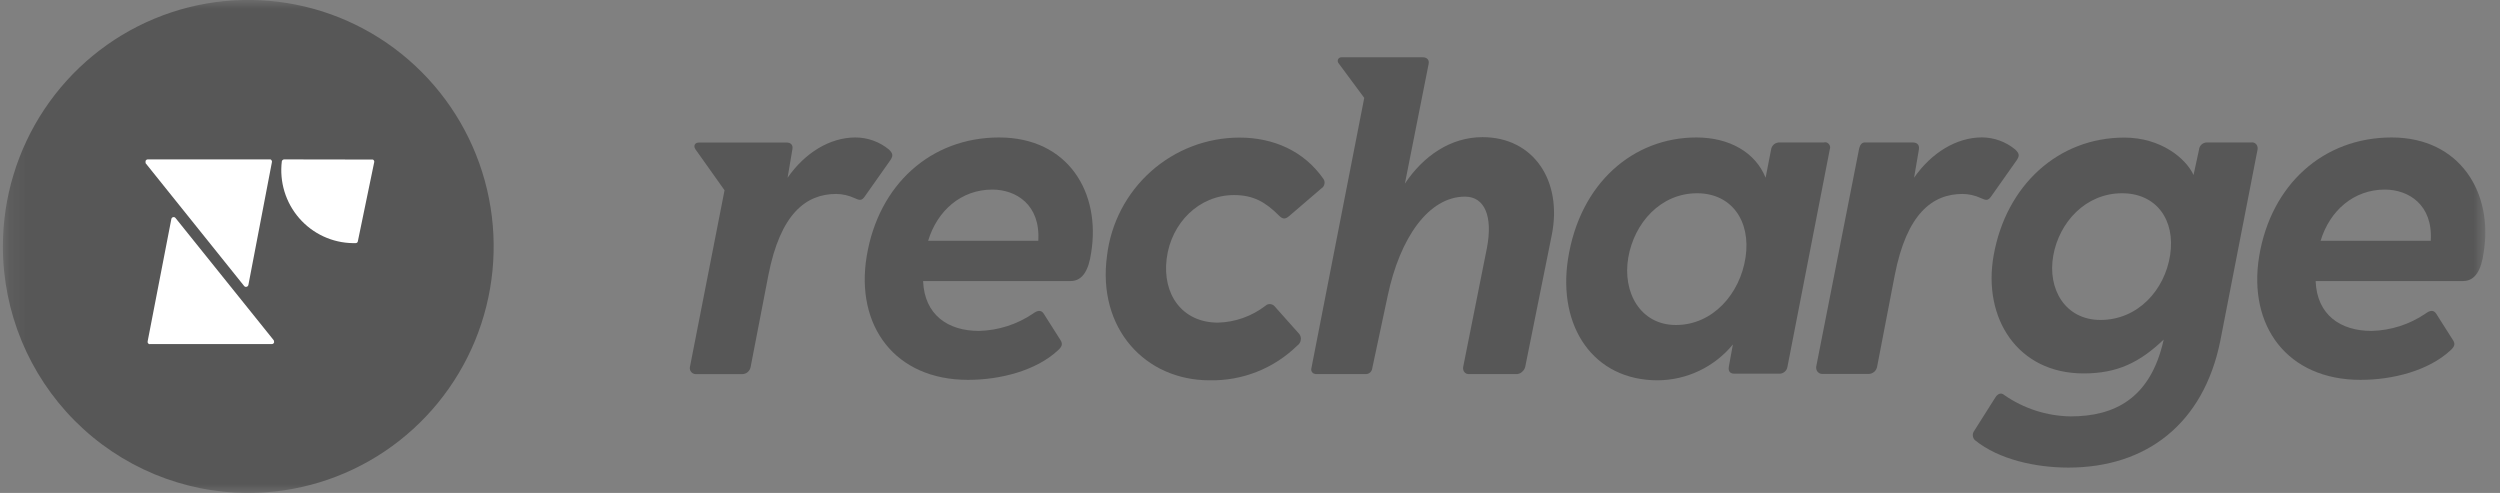 <svg width="142" height="28" viewBox="0 0 142 28" fill="none" xmlns="http://www.w3.org/2000/svg">
<rect x="0" y="0" width="142" height="28" fill="#808080" stroke="none"/>
<mask id="mask0_5980_47987" style="mask-type:luminance" maskUnits="userSpaceOnUse" x="0" y="0" width="142" height="28">
<path d="M141.168 0H0.164V28H141.168V0Z" fill="white"/>
</mask>
<g mask="url(#mask0_5980_47987)">
<path d="M14.099 28C16.856 28.001 19.551 27.18 21.843 25.642C24.136 24.104 25.923 21.917 26.979 19.359C28.034 16.8 28.311 13.985 27.773 11.269C27.236 8.552 25.909 6.057 23.959 4.099C22.01 2.14 19.527 0.806 16.823 0.266C14.119 -0.275 11.316 0.002 8.769 1.062C6.222 2.121 4.045 3.916 2.513 6.219C0.982 8.521 0.164 11.229 0.164 13.998C0.164 17.711 1.632 21.272 4.245 23.898C6.858 26.523 10.403 27.999 14.099 28Z" fill="#575757"/>
<path d="M15.437 19.543H8.528C8.507 19.549 8.485 19.549 8.464 19.543C8.446 19.534 8.429 19.52 8.415 19.505C8.401 19.488 8.391 19.469 8.387 19.448C8.382 19.427 8.382 19.405 8.387 19.384L9.733 12.436C9.739 12.411 9.751 12.388 9.769 12.369C9.787 12.35 9.81 12.338 9.836 12.334C9.86 12.327 9.886 12.329 9.91 12.338C9.934 12.347 9.955 12.362 9.97 12.383L15.543 19.32C15.557 19.341 15.564 19.366 15.564 19.391C15.571 19.414 15.571 19.439 15.564 19.462C15.554 19.485 15.538 19.504 15.518 19.519C15.495 19.537 15.466 19.545 15.437 19.543Z" fill="white"/>
<path d="M8.394 9.054H15.3C15.321 9.049 15.342 9.049 15.363 9.054C15.384 9.062 15.403 9.076 15.416 9.093C15.428 9.111 15.438 9.13 15.444 9.15C15.45 9.171 15.45 9.193 15.444 9.214L14.108 16.19C14.101 16.214 14.088 16.236 14.07 16.254C14.053 16.272 14.031 16.285 14.006 16.289C13.982 16.298 13.956 16.298 13.932 16.289C13.907 16.282 13.885 16.267 13.869 16.247L8.271 9.27C8.265 9.25 8.265 9.228 8.271 9.207C8.264 9.181 8.264 9.154 8.271 9.129C8.285 9.107 8.303 9.087 8.324 9.072C8.345 9.06 8.37 9.054 8.394 9.054Z" fill="white"/>
<path d="M16.138 9.054C16.108 9.054 16.079 9.066 16.057 9.086C16.032 9.104 16.014 9.13 16.008 9.161C15.937 9.739 15.988 10.326 16.158 10.883C16.328 11.44 16.613 11.954 16.995 12.393C17.376 12.832 17.846 13.185 18.372 13.429C18.899 13.673 19.471 13.803 20.051 13.81H20.195C20.227 13.81 20.258 13.8 20.283 13.782C20.307 13.762 20.322 13.734 20.326 13.704L21.256 9.207C21.26 9.187 21.26 9.166 21.256 9.147C21.249 9.128 21.238 9.111 21.225 9.097C21.212 9.081 21.195 9.069 21.175 9.062C21.157 9.057 21.137 9.057 21.119 9.062L16.138 9.054Z" fill="white"/>
<path d="M39.705 8.095H44.672C44.904 8.095 45.059 8.222 45.007 8.484L44.735 10.096C45.715 8.679 47.139 7.808 48.585 7.808C49.283 7.808 49.96 8.052 50.499 8.499C50.731 8.732 50.731 8.853 50.573 9.097L49.127 11.147C48.948 11.42 48.814 11.381 48.532 11.25C48.208 11.101 47.856 11.021 47.499 11.016C45.764 11.016 44.326 12.16 43.646 15.62L42.638 20.832C42.62 20.946 42.564 21.049 42.479 21.126C42.394 21.202 42.286 21.246 42.172 21.25H39.525C39.474 21.251 39.423 21.24 39.377 21.218C39.33 21.197 39.289 21.164 39.257 21.123C39.222 21.084 39.199 21.036 39.19 20.985C39.176 20.935 39.176 20.882 39.19 20.832L41.154 10.807L39.497 8.474C39.37 8.276 39.472 8.095 39.705 8.095Z" fill="#575757"/>
<path d="M49.227 14.561C49.897 10.485 52.872 7.808 56.75 7.808C60.681 7.808 62.542 10.952 61.974 14.38C61.844 15.265 61.533 15.963 60.811 15.963H52.432C52.509 17.886 53.842 18.796 55.604 18.796C56.703 18.77 57.771 18.427 58.682 17.808C58.89 17.652 59.122 17.574 59.278 17.808L60.233 19.313C60.388 19.547 60.31 19.703 60.078 19.912C58.837 21.055 56.817 21.576 54.984 21.576C50.831 21.576 48.579 18.509 49.227 14.561ZM58.974 13.679C59.105 11.625 57.709 10.768 56.362 10.768C54.6 10.768 53.235 11.962 52.717 13.679H58.974Z" fill="#575757"/>
<path d="M74.485 20.925L77.489 5.56L76.012 3.566C75.993 3.533 75.983 3.496 75.983 3.458C75.983 3.42 75.993 3.383 76.012 3.35C76.033 3.318 76.062 3.292 76.096 3.275C76.13 3.258 76.168 3.25 76.206 3.254H80.809C81.063 3.254 81.197 3.41 81.144 3.644L79.798 10.429C80.848 8.853 82.399 7.79 84.207 7.79C87.105 7.79 88.758 10.269 88.141 13.347L86.64 20.801C86.622 20.914 86.566 21.018 86.481 21.095C86.402 21.181 86.294 21.235 86.178 21.247H83.46C83.408 21.253 83.355 21.247 83.305 21.229C83.255 21.208 83.21 21.175 83.175 21.134C83.141 21.091 83.12 21.041 83.111 20.988C83.097 20.936 83.097 20.881 83.111 20.829L84.454 14.101C84.807 12.284 84.327 11.169 83.213 11.169C81.148 11.169 79.516 13.506 78.821 16.803L77.94 20.935C77.929 21.018 77.889 21.095 77.827 21.151C77.766 21.208 77.688 21.242 77.605 21.247H74.725C74.689 21.242 74.653 21.233 74.619 21.218C74.587 21.2 74.559 21.176 74.535 21.148C74.51 21.119 74.492 21.085 74.482 21.049C74.474 21.008 74.475 20.965 74.485 20.925Z" fill="#575757"/>
<path d="M89.062 14.717C89.736 10.379 92.788 7.808 96.356 7.808C98.242 7.808 99.715 8.665 100.286 10.095L100.596 8.505C100.611 8.387 100.668 8.278 100.759 8.201C100.851 8.125 100.967 8.086 101.087 8.091H103.593C103.645 8.077 103.7 8.077 103.751 8.091C103.803 8.109 103.848 8.141 103.882 8.183C103.916 8.225 103.939 8.275 103.949 8.328C103.957 8.382 103.951 8.437 103.931 8.488L101.527 20.836C101.509 20.951 101.449 21.054 101.358 21.126C101.267 21.2 101.15 21.236 101.034 21.225H98.51C98.273 21.225 98.157 21.094 98.196 20.836L98.428 19.565C97.908 20.199 97.254 20.71 96.515 21.062C95.775 21.414 94.968 21.598 94.149 21.601C90.511 21.601 88.47 18.562 89.062 14.717ZM95.192 18.46C97.286 18.46 98.838 16.689 99.148 14.617C99.458 12.546 98.347 10.977 96.395 10.977C94.322 10.977 92.824 12.663 92.485 14.635C92.147 16.608 93.176 18.46 95.192 18.46Z" fill="#575757"/>
<path d="M103.161 20.822L105.601 8.428C105.654 8.219 105.759 8.091 105.914 8.091H108.643C108.879 8.091 109.034 8.219 108.995 8.481L108.72 10.092C109.704 8.676 111.128 7.804 112.577 7.804C113.27 7.809 113.94 8.054 114.473 8.499C114.71 8.732 114.71 8.853 114.554 9.093L113.105 11.147C112.922 11.42 112.795 11.381 112.51 11.25C112.185 11.1 111.831 11.02 111.474 11.016C109.743 11.016 108.301 12.16 107.624 15.62L106.623 20.815C106.605 20.929 106.549 21.034 106.464 21.112C106.378 21.188 106.269 21.233 106.154 21.24H103.507C103.455 21.24 103.403 21.229 103.355 21.208C103.31 21.184 103.269 21.151 103.235 21.112C103.204 21.071 103.181 21.024 103.168 20.974C103.155 20.924 103.153 20.872 103.161 20.822Z" fill="#575757"/>
<path d="M112.18 25.004C112.11 24.939 112.066 24.849 112.057 24.753C112.046 24.657 112.072 24.561 112.128 24.483L113.343 22.564C113.474 22.355 113.678 22.288 113.834 22.433C114.944 23.206 116.258 23.63 117.609 23.651C120.095 23.651 122.16 22.642 122.897 19.289C121.533 20.588 120.263 21.211 118.349 21.211C114.585 21.211 112.611 18.06 113.237 14.519C113.943 10.517 116.914 7.815 120.661 7.815C122.727 7.815 124.152 8.984 124.593 9.94L124.903 8.506C124.912 8.394 124.962 8.289 125.043 8.213C125.125 8.136 125.232 8.093 125.343 8.091H127.874C127.927 8.083 127.982 8.089 128.032 8.108C128.082 8.128 128.125 8.16 128.16 8.201C128.194 8.243 128.217 8.293 128.227 8.346C128.239 8.399 128.239 8.453 128.227 8.506L126.112 19.366C125.16 24.08 121.903 26.559 117.482 26.559C115.617 26.559 113.52 26.095 112.18 25.004ZM119.308 18.173C121.423 18.173 122.957 16.484 123.264 14.487C123.57 12.489 122.481 10.977 120.532 10.977C118.466 10.977 116.964 12.621 116.625 14.519C116.287 16.417 117.302 18.173 119.308 18.173Z" fill="#575757"/>
<path d="M128.32 14.561C128.993 10.485 131.965 7.808 135.846 7.808C139.728 7.808 141.638 10.952 141.067 14.38C140.941 15.265 140.63 15.963 139.904 15.963H131.528C131.602 17.886 132.938 18.796 134.7 18.796C135.799 18.771 136.866 18.428 137.775 17.808C137.982 17.652 138.215 17.574 138.37 17.808L139.325 19.313C139.485 19.547 139.407 19.703 139.174 19.912C137.93 21.055 135.917 21.576 134.08 21.576C129.913 21.576 127.676 18.509 128.32 14.561ZM138.067 13.679C138.197 11.625 136.802 10.768 135.459 10.768C133.696 10.768 132.329 11.962 131.81 13.679H138.067Z" fill="#575757"/>
<path d="M68.699 21.601C69.619 21.621 70.534 21.457 71.391 21.119C72.247 20.78 73.028 20.273 73.687 19.628C73.738 19.594 73.781 19.549 73.814 19.497C73.849 19.445 73.872 19.386 73.881 19.324C73.895 19.265 73.895 19.203 73.881 19.143C73.866 19.083 73.84 19.027 73.804 18.977L72.394 17.394C72.362 17.358 72.324 17.329 72.281 17.309C72.237 17.288 72.189 17.274 72.14 17.27C72.092 17.27 72.044 17.277 71.999 17.291C71.955 17.308 71.914 17.334 71.879 17.366C71.104 17.963 70.162 18.298 69.186 18.325C67.145 18.325 66.013 16.718 66.267 14.692C66.521 12.666 68.103 11.08 70.092 11.08C71.184 11.08 71.875 11.47 72.651 12.249C72.859 12.458 73.003 12.458 73.219 12.277L75.055 10.701C75.1 10.675 75.138 10.638 75.168 10.595C75.198 10.551 75.218 10.502 75.228 10.45C75.24 10.399 75.24 10.345 75.228 10.294C75.217 10.243 75.196 10.194 75.164 10.152C74.054 8.566 72.32 7.815 70.405 7.815C68.552 7.816 66.763 8.498 65.377 9.733C63.99 10.968 63.102 12.67 62.879 14.519C62.312 18.658 65.051 21.601 68.699 21.601Z" fill="#575757"/>
</g>
</svg>
